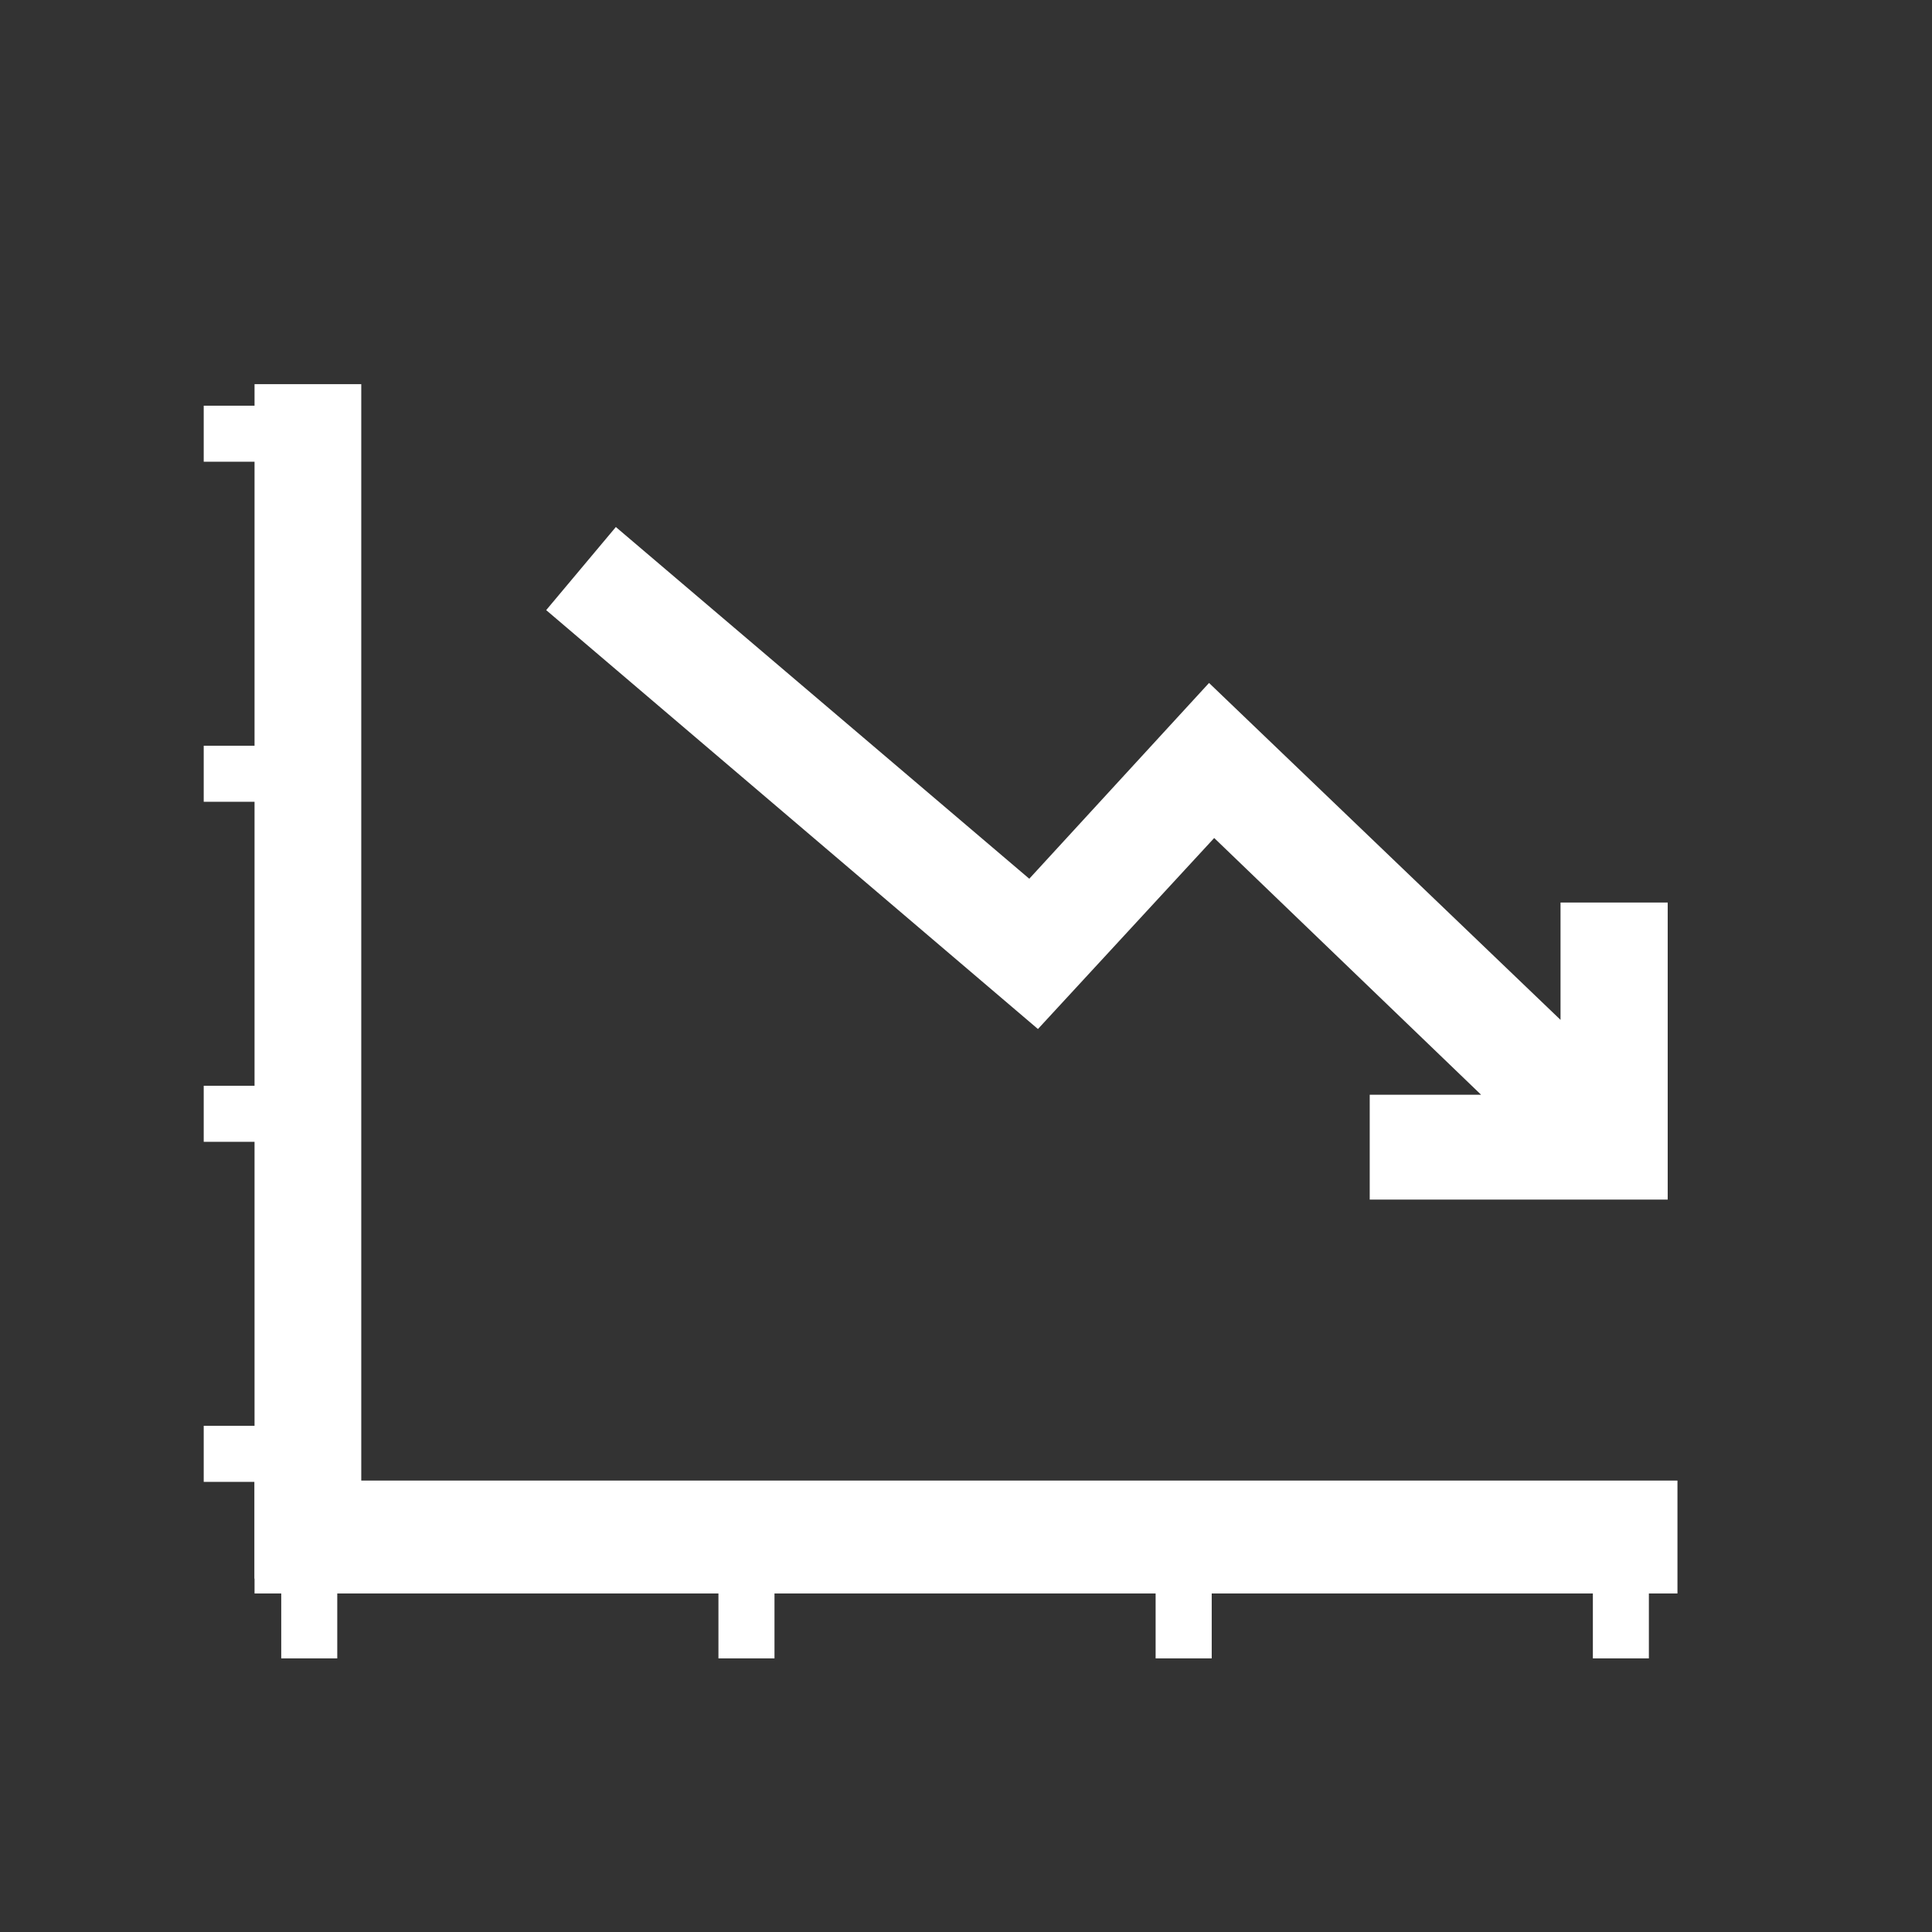 <?xml version="1.0" encoding="utf-8"?>
<!-- Generator: Adobe Illustrator 16.0.0, SVG Export Plug-In . SVG Version: 6.00 Build 0)  -->
<!DOCTYPE svg PUBLIC "-//W3C//DTD SVG 1.1//EN" "http://www.w3.org/Graphics/SVG/1.1/DTD/svg11.dtd">
<svg version="1.1" id="Layer_1" xmlns="http://www.w3.org/2000/svg" xmlns:xlink="http://www.w3.org/1999/xlink" x="0px" y="0px"
	 width="88px" height="88px" viewBox="0 0 88 88" enable-background="new 0 0 88 88" xml:space="preserve">
<rect x="0" y="0" width="88" height="88" fill="#333333" stroke="none"/>
<g id="Layer_2" display="none">
	<rect x="-17.6" y="-6.6" display="inline" width="130.7" height="111.8"/>
</g>
<g display="none">
	<g display="inline">
		<rect x="-105" y="-1074" fill="#00B6CC" width="2978.801" height="2506"/>
	</g>
</g>
<g display="none">
	<g display="inline">
		<rect y="-1074" fill="#00B6CC" width="2978.801" height="2506"/>
	</g>
</g>
<polygon fill="#FFFFFF" points="55.305,38.17 67.463,49.865 62.389,49.865 62.389,54.639 75.962,54.639 75.962,41.109 71.08,41.109 
	71.08,46.454 55.07,31.108 46.882,40.025 28.051,24.005 24.878,27.79 47.277,46.87 "/>
<rect x="12.81" y="68.475" fill="#FFFFFF" width="2.552" height="7.062"/>
<rect x="32.724" y="68.475" fill="#FFFFFF" width="2.553" height="7.062"/>
<rect x="52.637" y="68.475" fill="#FFFFFF" width="2.555" height="7.062"/>
<rect x="72.553" y="68.475" fill="#FFFFFF" width="2.551" height="7.062"/>
<rect x="9.279" y="18.479" fill="#FFFFFF" width="7.061" height="2.552"/>
<rect x="9.279" y="49.455" fill="#FFFFFF" width="7.061" height="2.553"/>
<rect x="9.279" y="33.967" fill="#FFFFFF" width="7.061" height="2.553"/>
<rect x="9.279" y="64.943" fill="#FFFFFF" width="7.061" height="2.554"/>
<rect x="11.594" y="17.498" fill="#FFFFFF" width="4.861" height="54.406"/>
<rect x="11.594" y="67.438" fill="#FFFFFF" width="64.812" height="5.142"/>
</svg>
